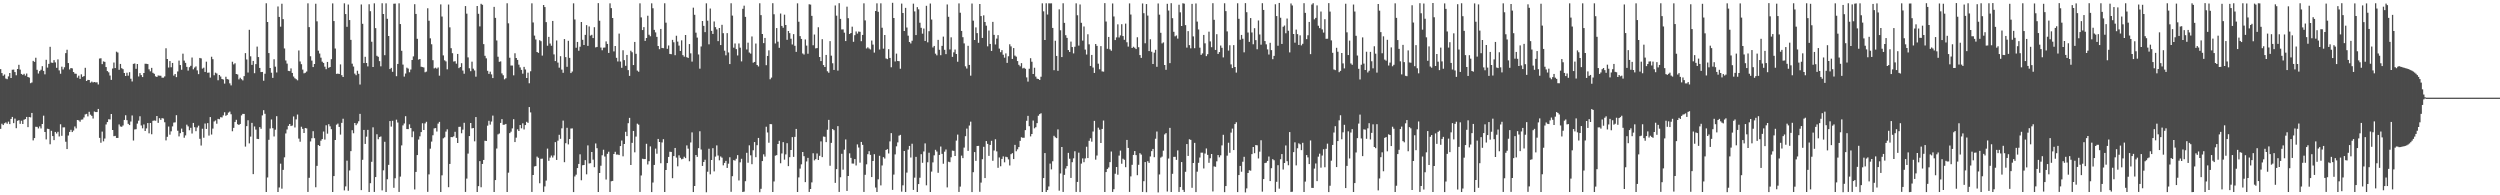 <?xml version="1.0" encoding="UTF-8"?>
<svg xmlns="http://www.w3.org/2000/svg" width="1920" height="150">
  <path d="M0 53.111h1v45.850H0zM1 56.098h1v38.945H1zM2 58.187h1v37.839H2zM3 57.204h1v37.486H3zM4 60.293h1v33.694H4zM5 60.848h1v34.201H5zM6 58.683h1v34.720H6zM7 56.084h1v39.237H7zM8 59.897h1v31.425H8zM9 53.572h1v36.217H9zM10 53.470h1v41.103H10zM11 55.340h1v35.740H11zM12 57.828h1v40.625H12zM13 53.010h1v39.756H13zM14 49.745h1v42.557H14zM15 53.467h1v41.589H15zM16 56.785h1v35.961H16zM17 57.483h1v37.755H17zM18 56.668h1v35.271H18zM19 58.073h1v33.378H19zM20 56.489h1v33.296H20zM21 59.116h1v38.534H21zM22 59.576h1v30.282H22zM23 63.896h1v26.290H23zM24 63.344h1v23.381H24zM25 46.746h1v61.103H25zM26 47.524h1v58.495H26zM27 44.348h1v53.009H27zM28 53.620h1v43.830H28zM29 56.496h1v42.180H29zM30 54.645h1v42.443H30zM31 53.562h1v45.114H31zM32 50.838h1v44.369H32zM33 54.406h1v34.413H33zM34 57.102h1v44.253H34zM35 45.934h1v61.117H35zM36 51.915h1v46.965H36zM37 49.069h1v50.039H37zM38 35.941h1v74.871H38zM39 48.066h1v52.376H39zM40 48.306h1v56.195H40zM41 46.187h1v61.449H41zM42 47.938h1v53.394H42zM43 52.093h1v50.439H43zM44 45.637h1v55.590H44zM45 54.079h1v50.749H45zM46 56.610h1v38.841H46zM47 51.185h1v53.105H47zM48 53.339h1v44.526H48zM49 51.658h1v46.158H49zM50 40.831h1v68.002H50zM51 38.192h1v76.271H51zM52 48.454h1v55.649H52zM53 53.335h1v47.980H53zM54 52.210h1v47.484H54zM55 52.532h1v48.910H55zM56 55.280h1v44.955H56zM57 56.538h1v40.600H57zM58 56.655h1v41.937H58zM59 59.642h1v32.512H59zM60 58.088h1v34.397H60zM61 60.569h1v32.933H61zM62 57.065h1v34.820H62zM63 59.021h1v32.746H63zM64 58.430h1v31.760H64zM65 52.051h1v35.821H65zM66 62.227h1v25.210H66zM67 61.344h1v28.072H67zM68 61.435h1v24.450H68zM69 63.479h1v24.593H69zM70 62.649h1v26.344H70zM71 63.334h1v27.688H71zM72 62.965h1v22.710H72zM73 63.259h1v22.807H73zM74 63.256h1v22.823H74zM75 64.882h1v18.802H75zM76 44.938h1v60.942H76zM77 44.762h1v64.858H77zM78 49.234h1v51.847H78zM79 47.151h1v61.397H79zM80 47.528h1v58.840H80zM81 51.495h1v44.108H81zM82 54.561h1v39.199H82zM83 55.535h1v36.044H83zM84 57.991h1v33.740H84zM85 61.338h1v26.212H85zM86 52.642h1v47.176H86zM87 48.032h1v56.547H87zM88 52.279h1v52.072H88zM89 39.677h1v66.253H89zM90 40.344h1v65.610H90zM91 53.607h1v41.961H91zM92 49.097h1v48.052H92zM93 52.373h1v45.011H93zM94 53.126h1v43.229H94zM95 56.076h1v36.043H95zM96 58.363h1v30.169H96zM97 55.881h1v36.415H97zM98 58.135h1v36.970H98zM99 55.459h1v40.581H99zM100 60.484h1v32.843H100zM101 62.552h1v26.131H101zM102 49.047h1v58.872H102zM103 48.762h1v50.690H103zM104 52.861h1v46.384H104zM105 49.157h1v45.790H105zM106 58.720h1v33.956H106zM107 56.162h1v33.116H107zM108 57.689h1v38.688H108zM109 59.191h1v39.345H109zM110 56.084h1v39.530H110zM111 48.952h1v51.670H111zM112 49.017h1v49.597H112zM113 49.180h1v45.333H113zM114 53.233h1v49.189H114zM115 54.796h1v39.671H115zM116 52.143h1v50.990H116zM117 55.896h1v36.880H117zM118 56.661h1v35.844H118zM119 58.615h1v34.094H119zM120 59.151h1v29.955H120zM121 57.975h1v36.367H121zM122 58.121h1v32.662H122zM123 58.177h1v33.889H123zM124 59.634h1v31.085H124zM125 59.664h1v31.357H125zM126 58.661h1v35.238H126zM127 37.087h1v70.747H127zM128 45.297h1v59.770H128zM129 51.877h1v45.281H129zM130 46.918h1v56.508H130zM131 51.655h1v49.233H131zM132 48.313h1v48.787H132zM133 58.079h1v36.093H133zM134 56.814h1v37.132H134zM135 59.232h1v29.251H135zM136 54.889h1v45.522H136zM137 46.534h1v58.236H137zM138 49.979h1v52.322H138zM139 53.567h1v45.205H139zM140 41.222h1v60.145H140zM141 46.518h1v59.252H141zM142 48.278h1v55.725H142zM143 51.349h1v44.406H143zM144 54.225h1v42.841H144zM145 51.631h1v48.418H145zM146 50.511h1v47.653H146zM147 44.204h1v58.336H147zM148 53.270h1v41.135H148zM149 51.891h1v45.774H149zM150 51.009h1v49.746H150zM151 54.046h1v43.823H151zM152 56.959h1v39.539H152zM153 44.512h1v62.092H153zM154 44.860h1v66.912H154zM155 52.664h1v46.203H155zM156 51.971h1v53.827H156zM157 55.227h1v39.665H157zM158 47.358h1v51.668H158zM159 55.840h1v38.730H159zM160 55.684h1v48.443H160zM161 59.612h1v30.300H161zM162 43.548h1v59.748H162zM163 45.489h1v53.262H163zM164 57.810h1v35.459H164zM165 55.794h1v36.725H165zM166 56.441h1v38.575H166zM167 61.641h1v29.636H167zM168 57.618h1v33.968H168zM169 58.760h1v31.263H169zM170 60.664h1v29.532H170zM171 61.085h1v27.543H171zM172 64.181h1v22.018H172zM173 58.934h1v29.995H173zM174 60.725h1v27.501H174zM175 61.062h1v25.428H175zM176 63.986h1v21.742H176zM177 65.611h1v22.127H177zM178 47.396h1v53.427H178zM179 49.448h1v48.762H179zM180 48.597h1v45.068H180zM181 56.853h1v35.167H181zM182 57.214h1v38.195H182zM183 60.964h1v35.024H183zM184 59.702h1v35.488H184zM185 60.800h1v27.820H185zM186 61.735h1v25.722H186zM187 58.450h1v29.062H187zM188 40.791h1v71.784H188zM189 45.652h1v51.210H189zM190 55.708h1v36.648H190zM191 22.912h1v87.212H191zM192 43.258h1v61.668H192zM193 49.817h1v44.563H193zM194 46.796h1v86.951H194zM195 56.197h1v40.905H195zM196 49.263h1v50.274H196zM197 35.765h1v70.886H197zM198 43.822h1v62.978H198zM199 52.154h1v45.480H199zM200 55.333h1v43.582H200zM201 55.233h1v33.394H201zM202 62.025h1v22.600H202zM203 56.610h1v30.813H203zM204 2.530h1v144.939H204zM205 16.892h1v119.418H205zM206 40.732h1v66.635H206zM207 52.236h1v46.468H207zM208 55.851h1v35.875H208zM209 59.809h1v38.657H209zM210 45.522h1v59.301H210zM211 51.184h1v48.427H211zM212 55.640h1v33.606H212zM213 4.955h1v142.496H213zM214 12.988h1v130.996H214zM215 20.458h1v105.257H215zM216 2.850h1v142.046H216zM217 14.700h1v115.743H217zM218 37.233h1v83.618H218zM219 46.457h1v56.019H219zM220 48.825h1v50.599H220zM221 54.421h1v42.231H221zM222 54.638h1v40.572H222zM223 52.509h1v44.323H223zM224 55.989h1v40.399H224zM225 58.779h1v30.675H225zM226 60.116h1v37.778H226zM227 60.821h1v30.852H227zM228 61.695h1v26.289H228zM229 38.772h1v67.694H229zM230 47.210h1v61.630H230zM231 49.318h1v48.027H231zM232 53.442h1v45.530H232zM233 56.336h1v45.809H233zM234 55.850h1v42.451H234zM235 54.944h1v43.657H235zM236 2.566h1v144.850H236zM237 20.847h1v115.720H237zM238 43.223h1v65.430H238zM239 46.542h1v59.629H239zM240 51.490h1v49.262H240zM241 49.147h1v57.002H241zM242 2.857h1v140.961H242zM243 16.396h1v110.975H243zM244 38.914h1v72.492H244zM245 41.127h1v71.010H245zM246 44.309h1v63.718H246zM247 47.344h1v59.448H247zM248 48.326h1v52.684H248zM249 51.178h1v56.025H249zM250 53.133h1v43.083H250zM251 47.564h1v55.080H251zM252 52.075h1v43.326H252zM253 51.471h1v45.572H253zM254 45.488h1v53.751H254zM255 2.617h1v144.854H255zM256 16.198h1v119.016H256zM257 37.253h1v70.244H257zM258 56.746h1v38.992H258zM259 56.524h1v38.396H259zM260 56.848h1v40.660H260zM261 49.470h1v53.920H261zM262 57.735h1v36.648H262zM263 59.143h1v32.037H263zM264 2.552h1v143.649H264zM265 10.812h1v132.318H265zM266 20.584h1v102.801H266zM267 3.506h1v142.986H267zM268 15.431h1v115.511H268zM269 30.611h1v85.478H269zM270 48.900h1v51.114H270zM271 51.096h1v51.227H271zM272 56.523h1v37.919H272zM273 57.731h1v38.413H273zM274 54.304h1v40.515H274zM275 56.669h1v36.458H275zM276 64.907h1v22.565H276zM277 3.444h1v142.564H277zM278 18.301h1v104.426H278zM279 48.460h1v51.335H279zM280 43.643h1v66.893H280zM281 48.369h1v56.613H281zM282 50.971h1v48.762H282zM283 3.267h1v144.196H283zM284 8.616h1v132.062H284zM285 32.054h1v92.209H285zM286 51.478h1v46.320H286zM287 2.554h1v144.864H287zM288 21.597h1v114.375H288zM289 42.838h1v60.274H289zM290 43.602h1v63.343H290zM291 46.939h1v58.329H291zM292 50.923h1v53.906H292zM293 2.522h1v143.705H293zM294 10.767h1v120.060H294zM295 42.374h1v66.503H295zM296 2.543h1v144.889H296zM297 14.453h1v123.219H297zM298 27.645h1v98.950H298zM299 53.053h1v39.938H299zM300 52.098h1v45.144H300zM301 55.160h1v37.595H301zM302 2.844h1v141.390H302zM303 2.741h1v134.146H303zM304 58.511h1v33.379H304zM305 49.100h1v44.997H305zM306 2.560h1v144.863H306zM307 18.465h1v117.165H307zM308 39.028h1v72.659H308zM309 49.628h1v46.669H309zM310 58.806h1v36.036H310zM311 56.463h1v32.801H311zM312 51.987h1v47.134H312zM313 52.707h1v46.482H313zM314 55.511h1v39.953H314zM315 53.392h1v44.954H315zM316 46.082h1v59.262H316zM317 43.328h1v57.596H317zM318 3.202h1v142.327H318zM319 10.724h1v121.320H319zM320 29.780h1v89.331H320zM321 45.775h1v61.381H321zM322 45.289h1v59.394H322zM323 51.252h1v50.167H323zM324 51.516h1v43.130H324zM325 51.824h1v48.008H325zM326 55.508h1v39.260H326zM327 54.970h1v38.590H327zM328 6.363h1v141.002H328zM329 15.949h1v118.013H329zM330 29.438h1v84.717H330zM331 33.993h1v74.748H331zM332 46.242h1v57.628H332zM333 52.541h1v46.045H333zM334 51.958h1v46.410H334zM335 52.757h1v48.237H335zM336 51.810h1v43.094H336zM337 58.133h1v35.465H337zM338 3.362h1v144.096H338zM339 12.680h1v121.957H339zM340 42.559h1v63.695H340zM341 46.321h1v59.136H341zM342 47.153h1v53.892H342zM343 53.249h1v46.066H343zM344 3.477h1v140.281H344zM345 20.998h1v104.889H345zM346 36.992h1v68.272H346zM347 40.882h1v64.507H347zM348 47.279h1v57.429H348zM349 46.999h1v54.217H349zM350 48.900h1v56.963H350zM351 41.398h1v68.441H351zM352 52.309h1v45.127H352zM353 51.441h1v45.893H353zM354 48.542h1v53.791H354zM355 54.172h1v45.405H355zM356 56.617h1v37.705H356zM357 4.652h1v142.750H357zM358 10.486h1v126.665H358zM359 44.090h1v73.876H359zM360 52.432h1v52.062H360zM361 54.678h1v39.807H361zM362 47.381h1v51.226H362zM363 52.745h1v45.551H363zM364 54.116h1v54.446H364zM365 58.884h1v31.038H365zM366 4.613h1v142.820H366zM367 10.595h1v132.365H367zM368 20.264h1v103.477H368zM369 2.913h1v140.924H369zM370 3.710h1v122.180H370zM371 33.890h1v88.929H371zM372 42.859h1v65.235H372zM373 44.776h1v63.535H373zM374 54.366h1v42.140H374zM375 56.708h1v36.067H375zM376 55.048h1v40.667H376zM377 57.150h1v36.199H377zM378 59.937h1v28.863H378zM379 5.252h1v142.213H379zM380 13.711h1v124.569H380zM381 31.062h1v83.009H381zM382 43.552h1v59.688H382zM383 47.474h1v55.057H383zM384 47.177h1v47.220H384zM385 56.378h1v35.100H385zM386 57.796h1v38.050H386zM387 60.948h1v34.787H387zM388 60.125h1v35.042H388zM389 2.521h1v144.920H389zM390 17.918h1v114.671H390zM391 44.341h1v57.891H391zM392 50.307h1v50.834H392zM393 50.307h1v48.316H393zM394 57.833h1v33.724H394zM395 40.913h1v68.214H395zM396 44.529h1v61.214H396zM397 46.032h1v53.274H397zM398 49.666h1v50.952H398zM399 51.756h1v44.244H399zM400 53.642h1v44.924H400zM401 56.579h1v38.144H401zM402 51.343h1v48.091H402zM403 53.358h1v42.716H403zM404 59.920h1v33.624H404zM405 55.821h1v38.521H405zM406 63.969h1v18.279H406zM407 54.751h1v31.578H407zM408 2.579h1v144.839H408zM409 17.240h1v117.179H409zM410 27.359h1v100.500H410zM411 30.316h1v97.203H411zM412 39.936h1v80.333H412zM413 40.608h1v80.577H413zM414 30.897h1v109.866H414zM415 31.622h1v90.356H415zM416 42.703h1v79.129H416zM417 3.857h1v143.569H417zM418 5.448h1v137.729H418zM419 16.986h1v121.712H419zM420 35.136h1v78.970H420zM421 28.289h1v95.207H421zM422 33.438h1v87.589H422zM423 35.132h1v84.339H423zM424 16.074h1v104.934H424zM425 41.760h1v77.579H425zM426 46.876h1v62.270H426zM427 31.090h1v91.718H427zM428 48.098h1v59.950H428zM429 51.952h1v51.570H429zM430 43.183h1v63.429H430zM431 53.435h1v45.115H431zM432 55.906h1v36.709H432zM433 29.992h1v94.596H433zM434 43.899h1v66.056H434zM435 51.318h1v46.833H435zM436 31.319h1v79.585H436zM437 44.457h1v62.303H437zM438 56.134h1v42.588H438zM439 54.958h1v43.648H439zM440 2.541h1v144.978H440zM441 14.956h1v120.595H441zM442 36.667h1v97.475H442zM443 32.228h1v96.853H443zM444 38.973h1v86.941H444zM445 35.903h1v82.605H445zM446 16.921h1v121.505H446zM447 30.556h1v96.354H447zM448 34.569h1v92.142H448zM449 26.800h1v96.175H449zM450 19.317h1v114.585H450zM451 35.224h1v76.430H451zM452 20.350h1v105.210H452zM453 27.324h1v97.998H453zM454 26.729h1v90.001H454zM455 29.255h1v93.358H455zM456 20.883h1v107.512H456zM457 36.385h1v73.800H457zM458 36.038h1v77.791H458zM459 2.425h1v145.016H459zM460 15.912h1v116.969H460zM461 36.500h1v90.791H461zM462 38.586h1v80.634H462zM463 36.585h1v78.418H463zM464 36.483h1v83.744H464zM465 31.790h1v106.070H465zM466 33.759h1v84.369H466zM467 40.666h1v75.841H467zM468 2.541h1v144.906H468zM469 6.261h1v132.940H469zM470 13.846h1v125.115H470zM471 39.450h1v78.800H471zM472 35.314h1v81.267H472zM473 44.367h1v74.370H473zM474 47.210h1v71.497H474zM475 25.805h1v93.271H475zM476 47.240h1v64.920H476zM477 52.055h1v55.896H477zM478 38.598h1v81.485H478zM479 46.184h1v64.388H479zM480 50.511h1v50.704H480zM481 42.202h1v62.362H481zM482 53.852h1v40.759H482zM483 58.273h1v32.252H483zM484 38.958h1v87.784H484zM485 40.121h1v69.575H485zM486 49.973h1v50.565H486zM487 32.192h1v84.809H487zM488 41.304h1v63.627H488zM489 54.217h1v40.785H489zM490 55.067h1v40.685H490zM491 2.553h1v144.851H491zM492 13.382h1v121.389H492zM493 23.094h1v98.818H493zM494 20.822h1v101.416H494zM495 31.401h1v90.744H495zM496 29.175h1v81.270H496zM497 12.107h1v114.178H497zM498 26.665h1v97.151H498zM499 27.848h1v84.600H499zM500 2.549h1v144.977H500zM501 6.335h1v133.871H501zM502 22.944h1v103.706H502zM503 24.881h1v89.246H503zM504 28.309h1v89.775H504zM505 35.346h1v71.341H505zM506 37.804h1v71.265H506zM507 22.233h1v103.141H507zM508 36.822h1v72.590H508zM509 36.994h1v69.899H509zM510 2.515h1v144.931H510zM511 17.390h1v113.186H511zM512 37.492h1v87.731H512zM513 34.909h1v85.611H513zM514 41.415h1v75.116H514zM515 41.627h1v75.071H515zM516 30.616h1v106.240H516zM517 32.470h1v87.400H517zM518 42.370h1v71.269H518zM519 27.440h1v93.622H519zM520 31.926h1v95.805H520zM521 35.036h1v84.237H521zM522 39.111h1v82.096H522zM523 30.983h1v91.396H523zM524 42.358h1v79.594H524zM525 43.521h1v76.870H525zM526 26.884h1v94.542H526zM527 43.943h1v67.737H527zM528 44.481h1v69.678H528zM529 33.862h1v89.977H529zM530 40.956h1v68.439H530zM531 47.311h1v54.352H531zM532 5.873h1v141.608H532zM533 11.387h1v131.448H533zM534 25.084h1v93.975H534zM535 28.857h1v91.634H535zM536 41.819h1v71.972H536zM537 52.757h1v48.067H537zM538 35.668h1v79.157H538zM539 16.131h1v111.281H539zM540 19.878h1v104.530H540zM541 24.653h1v98.039H541zM542 2.538h1v145.117H542zM543 15.855h1v116.051H543zM544 34.053h1v80.198H544zM545 6.571h1v127.293H545zM546 23.698h1v99.180H546zM547 26.080h1v87.717H547zM548 16.481h1v115.128H548zM549 20.816h1v99.434H549zM550 22.595h1v89.076H550zM551 31.600h1v87.874H551zM552 21.495h1v101.643H552zM553 34.620h1v85.558H553zM554 19.024h1v102.055H554zM555 25.497h1v101.490H555zM556 38.934h1v86.186H556zM557 42.486h1v81.084H557zM558 25.422h1v103.566H558zM559 40.277h1v85.415H559zM560 49.180h1v71.615H560zM561 2.508h1v144.778H561zM562 12.003h1v123.300H562zM563 36.628h1v86.331H563zM564 33.396h1v89.943H564zM565 37.711h1v84.180H565zM566 42.588h1v76.579H566zM567 33.402h1v105.184H567zM568 36.596h1v88.067H568zM569 47.146h1v74.788H569zM570 6.768h1v140.692H570zM571 4.338h1v142.796H571zM572 12.960h1v126.183H572zM573 37.992h1v79.384H573zM574 32.769h1v92.232H574zM575 40.334h1v71.265H575zM576 41.161h1v78.111H576zM577 27.985h1v98.098H577zM578 48.148h1v67.250H578zM579 47.581h1v61.538H579zM580 33.453h1v87.265H580zM581 49.924h1v61.610H581zM582 51.064h1v54.870H582zM583 2.486h1v145.104H583zM584 11.624h1v133.351H584zM585 26.116h1v97.559H585zM586 33.121h1v85.401H586zM587 29.151h1v91.132H587zM588 50.051h1v47.261H588zM589 42.949h1v58.791H589zM590 38.652h1v70.983H590zM591 60.872h1v34.410H591zM592 59.595h1v35.783H592zM593 2.468h1v144.967H593zM594 10.979h1v128.379H594zM595 33.356h1v86.192H595zM596 21.576h1v97.558H596zM597 32.002h1v78.572H597zM598 36.727h1v71.405H598zM599 10.394h1v115.000H599zM600 19.920h1v97.936H600zM601 21.316h1v87.834H601zM602 11.269h1v111.338H602zM603 19.184h1v99.384H603zM604 30.566h1v79.421H604zM605 23.789h1v103.808H605zM606 25.430h1v95.311H606zM607 29.724h1v85.495H607zM608 34.153h1v71.180H608zM609 26.234h1v94.241H609zM610 35.194h1v69.914H610zM611 39.839h1v59.168H611zM612 2.547h1v144.910H612zM613 16.670h1v119.596H613zM614 27.743h1v101.734H614zM615 29.909h1v96.313H615zM616 41.065h1v75.687H616zM617 41.876h1v78.099H617zM618 30.326h1v109.549H618zM619 35.027h1v88.984H619zM620 41.293h1v79.963H620zM621 3.282h1v144.127H621zM622 3.519h1v141.624H622zM623 12.198h1v127.895H623zM624 34.746h1v82.964H624zM625 26.518h1v96.654H625zM626 37.163h1v85.036H626zM627 36.930h1v80.920H627zM628 20.951h1v101.932H628zM629 43.784h1v75.874H629zM630 46.879h1v61.695H630zM631 30.117h1v90.578H631zM632 49.954h1v54.907H632zM633 51.440h1v53.640H633zM634 42.198h1v66.959H634zM635 54.755h1v44.883H635zM636 55.841h1v36.195H636zM637 31.580h1v95.693H637zM638 42.758h1v66.955H638zM639 48.582h1v50.467H639zM640 53.698h1v46.311H640zM641 4.212h1v136.253H641zM642 12.044h1v117.837H642zM643 54.238h1v42.657H643zM644 2.448h1v144.970H644zM645 14.472h1v121.663H645zM646 22.613h1v95.503H646zM647 22.578h1v107.712H647zM648 25.109h1v89.854H648zM649 31.561h1v75.547H649zM650 5.127h1v141.490H650zM651 13.978h1v121.166H651zM652 26.132h1v91.638H652zM653 25.336h1v95.927H653zM654 20.491h1v105.089H654zM655 32.104h1v93.534H655zM656 27.040h1v95.133H656zM657 24.166h1v102.916H657zM658 25.786h1v85.091H658zM659 24.223h1v89.064H659zM660 24.398h1v100.512H660zM661 31.659h1v77.344H661zM662 26.834h1v84.406H662zM663 2.553h1v144.876H663zM664 15.648h1v118.582H664zM665 37.211h1v88.986H665zM666 36.366h1v82.052H666zM667 37.281h1v78.863H667zM668 37.993h1v80.940H668zM669 31.141h1v104.829H669zM670 34.249h1v89.424H670zM671 40.423h1v78.003H671zM672 8.445h1v135.576H672zM673 2.542h1v144.893H673zM674 9.085h1v128.649H674zM675 38.052h1v81.614H675zM676 2.582h1v139.794H676zM677 21.281h1v105.797H677zM678 37.355h1v83.345H678zM679 26.878h1v94.875H679zM680 44.900h1v70.294H680zM681 45.420h1v69.126H681zM682 37.777h1v80.093H682zM683 44.500h1v64.094H683zM684 51.685h1v50.551H684zM685 2.136h1v143.690H685zM686 13.825h1v120.279H686zM687 47.196h1v71.371H687zM688 41.160h1v71.213H688zM689 46.853h1v62.492H689zM690 46.979h1v57.236H690zM691 52.763h1v50.814H691zM692 2.762h1v144.454H692zM693 9.960h1v132.352H693zM694 23.793h1v92.199H694zM695 6.041h1v141.418H695zM696 21.124h1v111.429H696zM697 27.417h1v87.477H697zM698 32.240h1v79.848H698zM699 33.371h1v87.619H699zM700 31.303h1v79.107H700zM701 2.807h1v143.036H701zM702 8.754h1v127.709H702zM703 26.954h1v93.538H703zM704 5.493h1v141.964H704zM705 7.152h1v134.211H705zM706 17.470h1v119.051H706zM707 21.358h1v97.050H707zM708 25.853h1v99.175H708zM709 21.908h1v94.425H709zM710 31.419h1v78.727H710zM711 4.459h1v137.856H711zM712 32.525h1v92.101H712zM713 23.965h1v93.347H713zM714 2.714h1v144.737H714zM715 14.983h1v116.818H715zM716 36.471h1v88.229H716zM717 35.265h1v84.015H717zM718 41.237h1v73.800H718zM719 42.490h1v73.909H719zM720 30.635h1v102.055H720zM721 38.245h1v80.767H721zM722 42.370h1v70.161H722zM723 35.211h1v82.983H723zM724 28.113h1v97.644H724zM725 38.245h1v78.233H725zM726 41.578h1v73.187H726zM727 3.425h1v140.493H727zM728 12.879h1v111.336H728zM729 38.003h1v86.551H729zM730 28.658h1v92.124H730zM731 43.657h1v71.985H731zM732 40.211h1v75.651H732zM733 38.017h1v81.791H733zM734 41.448h1v66.558H734zM735 47.433h1v55.917H735zM736 2.622h1v144.801H736zM737 9.786h1v133.524H737zM738 23.781h1v95.721H738zM739 28.547h1v92.882H739zM740 33.328h1v80.041H740zM741 50.966h1v53.649H741zM742 52.639h1v46.146H742zM743 35.181h1v80.674H743zM744 49.849h1v46.573H744zM745 58.101h1v35.357H745zM746 2.695h1v144.800H746zM747 15.896h1v116.361H747zM748 30.698h1v86.114H748zM749 21.058h1v102.467H749zM750 25.464h1v86.677H750zM751 32.851h1v79.194H751zM752 3.076h1v144.235H752zM753 12.329h1v127.895H753zM754 29.151h1v93.127H754zM755 11.771h1v100.960H755zM756 16.901h1v119.876H756zM757 19.736h1v88.624H757zM758 35.572h1v74.914H758zM759 23.471h1v96.251H759zM760 33.735h1v77.563H760zM761 39.126h1v68.989H761zM762 16.808h1v106.700H762zM763 26.800h1v88.802H763zM764 34.127h1v72.852H764zM765 29.661h1v86.610H765zM766 27.001h1v101.846H766zM767 37.350h1v83.595H767zM768 40.109h1v87.565H768zM769 38.500h1v83.552H769zM770 42.036h1v78.063H770zM771 44.278h1v80.408H771zM772 41.012h1v79.376H772zM773 48.266h1v72.450H773zM774 43.227h1v79.189H774zM775 33.974h1v93.080H775zM776 35.625h1v82.816H776zM777 45.250h1v72.382H777zM778 36.913h1v85.250H778zM779 42.715h1v68.540H779zM780 43.504h1v72.692H780zM781 46.882h1v67.794H781zM782 49.761h1v63.196H782zM783 50.958h1v57.246H783zM784 48.510h1v56.904H784zM785 52.549h1v53.283H785zM786 52.050h1v53.751H786zM787 52.817h1v47.141H787zM788 59.419h1v33.373H788zM789 62.680h1v26.323H789zM790 52.802h1v44.129H790zM791 44.684h1v60.053H791zM792 47.427h1v55.478H792zM793 56.823h1v35.725H793zM794 52.003h1v46.548H794zM795 58.808h1v38.878H795zM796 60.432h1v34.142H796zM797 60.680h1v28.207H797zM798 61.439h1v26.235H798zM799 58.932h1v28.074H799zM800 2.569h1v144.884H800zM801 8.680h1v128.080H801zM802 30.733h1v86.829H802zM803 2.490h1v144.963H803zM804 11.139h1v134.821H804zM805 2.546h1v140.677H805zM806 2.632h1v123.017H806zM807 2.550h1v127.551H807zM808 21.470h1v102.359H808zM809 53.917h1v50.376H809zM810 31.268h1v74.178H810zM811 42.944h1v63.128H811zM812 54.397h1v45.003H812zM813 7.187h1v139.254H813zM814 23.248h1v109.958H814zM815 43.851h1v69.068H815zM816 2.521h1v144.908H816zM817 17.554h1v116.721H817zM818 27.018h1v102.441H818zM819 29.103h1v98.414H819zM820 38.442h1v78.968H820zM821 39.891h1v82.017H821zM822 31.931h1v104.706H822zM823 36.144h1v88.437H823zM824 40.991h1v80.608H824zM825 35.908h1v80.267H825zM826 2.560h1v144.840H826zM827 11.722h1v128.003H827zM828 35.027h1v82.209H828zM829 3.429h1v144.063H829zM830 17.490h1v108.147H830zM831 31.175h1v90.495H831zM832 20.318h1v104.248H832zM833 38.110h1v83.559H833zM834 41.878h1v70.792H834zM835 26.299h1v95.121H835zM836 34.067h1v74.092H836zM837 50.613h1v55.580H837zM838 42.203h1v66.576H838zM839 51.861h1v49.180H839zM840 56.000h1v36.805H840zM841 33.814h1v88.811H841zM842 35.241h1v84.184H842zM843 48.883h1v49.188H843zM844 53.207h1v46.402H844zM845 35.438h1v74.367H845zM846 54.846h1v44.178H846zM847 55.066h1v37.498H847zM848 2.407h1v145.068H848zM849 16.558h1v115.601H849zM850 37.472h1v92.291H850zM851 28.389h1v100.243H851zM852 37.889h1v86.606H852zM853 38.972h1v77.387H853zM854 2.679h1v144.703H854zM855 12.639h1v132.684H855zM856 30.784h1v102.622H856zM857 28.746h1v99.527H857zM858 18.701h1v115.490H858zM859 28.757h1v90.721H859zM860 27.204h1v88.435H860zM861 18.587h1v107.183H861zM862 27.711h1v94.193H862zM863 30.552h1v92.164H863zM864 18.150h1v110.271H864zM865 32.464h1v75.004H865zM866 35.807h1v77.806H866zM867 2.622h1v144.803H867zM868 11.147h1v124.324H868zM869 36.882h1v89.694H869zM870 35.894h1v83.108H870zM871 36.683h1v79.330H871zM872 37.698h1v81.421H872zM873 28.626h1v105.911H873zM874 36.265h1v90.327H874zM875 42.307h1v75.369H875zM876 44.441h1v74.274H876zM877 2.672h1v144.726H877zM878 10.160h1v128.976H878zM879 33.250h1v91.215H879zM880 3.118h1v144.509H880zM881 11.995h1v111.785H881zM882 39.231h1v85.847H882zM883 30.174h1v90.001H883zM884 39.738h1v76.327H884zM885 49.135h1v65.228H885zM886 40.459h1v80.279H886zM887 38.261h1v68.281H887zM888 51.279h1v49.717H888zM889 2.648h1v145.118H889zM890 11.286h1v122.712H890zM891 25.212h1v95.811H891zM892 33.341h1v86.926H892zM893 32.575h1v83.133H893zM894 49.903h1v53.313H894zM895 53.590h1v48.633H895zM896 2.944h1v144.167H896zM897 8.069h1v113.662H897zM898 48.486h1v49.706H898zM899 2.460h1v145.016H899zM900 13.995h1v119.461H900zM901 24.417h1v96.073H901zM902 27.906h1v92.527H902zM903 27.230h1v95.525H903zM904 29.658h1v85.867H904zM905 3.619h1v143.770H905zM906 9.472h1v134.184H906zM907 19.971h1v104.481H907zM908 2.501h1v143.338H908zM909 2.819h1v144.590H909zM910 19.314h1v112.623H910zM911 36.572h1v74.048H911zM912 23.920h1v95.853H912zM913 34.643h1v72.331H913zM914 37.105h1v70.315H914zM915 2.958h1v141.295H915zM916 27.979h1v97.181H916zM917 37.005h1v72.714H917zM918 2.653h1v144.837H918zM919 16.578h1v115.272H919zM920 22.630h1v102.420H920zM921 36.604h1v84.369H921zM922 42.142h1v75.121H922zM923 41.013h1v76.225H923zM924 26.843h1v102.519H924zM925 33.255h1v84.659H925zM926 43.099h1v70.900H926zM927 41.646h1v77.278H927zM928 24.321h1v100.692H928zM929 31.780h1v89.779H929zM930 36.243h1v82.051H930zM931 2.462h1v144.604H931zM932 15.215h1v112.561H932zM933 38.339h1v89.780H933zM934 26.265h1v97.645H934zM935 41.406h1v77.665H935zM936 39.990h1v80.822H936zM937 34.948h1v84.342H937zM938 36.696h1v74.972H938zM939 44.059h1v59.463H939zM940 2.513h1v145.042H940zM941 8.568h1v134.346H941zM942 24.103h1v95.449H942zM943 38.849h1v70.787H943zM944 34.776h1v82.589H944zM945 49.446h1v52.368H945zM946 52.268h1v46.505H946zM947 34.669h1v80.597H947zM948 51.457h1v43.825H948zM949 55.765h1v38.155H949zM950 2.484h1v145.003H950zM951 14.445h1v119.991H951zM952 30.512h1v96.930H952zM953 26.817h1v105.068H953zM954 29.749h1v94.473H954zM955 40.205h1v80.193H955zM956 2.424h1v145.336H956zM957 9.358h1v135.357H957zM958 24.996h1v107.888H958zM959 32.156h1v98.620H959zM960 13.869h1v117.220H960zM961 24.944h1v93.422H961zM962 34.018h1v78.903H962zM963 21.653h1v96.022H963zM964 30.820h1v80.573H964zM965 37.856h1v73.756H965zM966 15.722h1v106.000H966zM967 26.477h1v89.995H967zM968 34.282h1v73.449H968zM969 2.471h1v144.746H969zM970 7.635h1v129.880H970zM971 31.530h1v93.726H971zM972 34.055h1v90.869H972zM973 37.959h1v85.616H973zM974 41.883h1v78.335H974zM975 32.888h1v106.153H975zM976 38.499h1v90.659H976zM977 45.488h1v76.721H977zM978 42.881h1v80.205H978zM979 3.294h1v144.167H979zM980 12.332h1v127.289H980zM981 35.104h1v91.793H981zM982 2.278h1v142.608H982zM983 13.622h1v108.677H983zM984 33.758h1v84.551H984zM985 20.534h1v109.664H985zM986 19.586h1v105.613H986zM987 25.548h1v86.186H987zM988 14.254h1v109.537H988zM989 23.627h1v103.290H989zM990 40.234h1v61.175H990zM991 2.641h1v144.765H991zM992 4.194h1v143.074H992zM993 26.108h1v90.711H993zM994 32.754h1v76.578H994zM995 22.716h1v104.303H995zM996 26.211h1v87.655H996zM997 34.521h1v75.542H997zM998 27.157h1v83.697H998zM999 34.869h1v80.433H999zM1000 33.619h1v76.030H1000zM1001 2.468h1v144.969H1001zM1002 9.857h1v129.587H1002zM1003 30.073h1v89.017H1003zM1004 27.071h1v93.819H1004zM1005 16.841h1v109.141H1005zM1006 41.587h1v66.314H1006zM1007 3.501h1v140.763H1007zM1008 2.469h1v141.843H1008zM1009 14.828h1v114.669H1009zM1010 13.732h1v111.791H1010zM1011 4.157h1v134.951H1011zM1012 19.766h1v100.567H1012zM1013 21.602h1v96.394H1013zM1014 8.838h1v119.910H1014zM1015 22.553h1v96.895H1015zM1016 25.057h1v89.584H1016zM1017 14.738h1v113.707H1017zM1018 29.815h1v84.484H1018zM1019 29.740h1v80.572H1019zM1020 2.418h1v145.081H1020zM1021 8.892h1v133.732H1021zM1022 31.040h1v92.330H1022zM1023 40.561h1v70.751H1023zM1024 53.342h1v48.447H1024zM1025 53.855h1v43.086H1025zM1026 36.716h1v91.589H1026zM1027 39.731h1v68.625H1027zM1028 55.446h1v36.948H1028zM1029 54.433h1v34.107H1029zM1030 40.708h1v66.244H1030zM1031 48.668h1v52.950H1031zM1032 52.552h1v43.314H1032zM1033 2.849h1v141.582H1033zM1034 24.854h1v102.557H1034zM1035 42.315h1v58.532H1035zM1036 31.207h1v90.520H1036zM1037 48.716h1v53.048H1037zM1038 49.788h1v49.400H1038zM1039 3.467h1v143.978H1039zM1040 8.848h1v131.762H1040zM1041 27.499h1v89.594H1041zM1042 42.654h1v63.420H1042zM1043 52.859h1v42.059H1043zM1044 61.045h1v26.955H1044zM1045 49.729h1v56.595H1045zM1046 28.703h1v91.190H1046zM1047 48.870h1v50.466H1047zM1048 53.744h1v45.836H1048zM1049 39.756h1v66.861H1049zM1050 55.655h1v42.909H1050zM1051 54.347h1v40.272H1051zM1052 39.858h1v67.259H1052zM1053 47.074h1v54.961H1053zM1054 52.502h1v42.975H1054zM1055 35.517h1v77.377H1055zM1056 41.201h1v72.624H1056zM1057 55.743h1v39.659H1057zM1058 3.062h1v143.181H1058zM1059 8.211h1v128.858H1059zM1060 24.658h1v96.078H1060zM1061 40.907h1v76.067H1061zM1062 27.927h1v103.584H1062zM1063 45.768h1v60.114H1063zM1064 46.577h1v58.705H1064zM1065 30.571h1v85.647H1065zM1066 50.304h1v52.859H1066zM1067 48.062h1v55.613H1067zM1068 36.385h1v75.794H1068zM1069 50.873h1v46.478H1069zM1070 49.767h1v49.116H1070zM1071 2.549h1v144.909H1071zM1072 13.737h1v128.889H1072zM1073 30.787h1v87.561H1073zM1074 37.509h1v77.519H1074zM1075 47.104h1v52.021H1075zM1076 57.143h1v40.065H1076zM1077 34.450h1v73.932H1077zM1078 47.693h1v61.627H1078zM1079 58.210h1v36.499H1079zM1080 58.525h1v33.696H1080zM1081 38.729h1v77.432H1081zM1082 47.988h1v49.670H1082zM1083 48.201h1v50.365H1083zM1084 4.048h1v141.872H1084zM1085 17.284h1v106.344H1085zM1086 50.825h1v53.045H1086zM1087 34.650h1v80.696H1087zM1088 52.434h1v46.887H1088zM1089 56.300h1v37.010H1089zM1090 2.437h1v144.955H1090zM1091 10.186h1v132.656H1091zM1092 22.775h1v97.465H1092zM1093 2.693h1v142.855H1093zM1094 14.393h1v117.931H1094zM1095 28.679h1v88.322H1095zM1096 46.697h1v53.941H1096zM1097 35.612h1v91.093H1097zM1098 51.103h1v53.948H1098zM1099 51.993h1v51.746H1099zM1100 2.314h1v145.148H1100zM1101 13.271h1v114.216H1101zM1102 50.665h1v51.786H1102zM1103 41.448h1v69.042H1103zM1104 47.373h1v53.924H1104zM1105 53.853h1v46.481H1105zM1106 36.546h1v74.653H1106zM1107 47.157h1v59.543H1107zM1108 52.795h1v52.325H1108zM1109 2.594h1v144.922H1109zM1110 6.810h1v132.625H1110zM1111 24.176h1v94.006H1111zM1112 36.540h1v69.885H1112zM1113 32.394h1v84.465H1113zM1114 48.347h1v53.309H1114zM1115 53.413h1v41.174H1115zM1116 25.620h1v81.426H1116zM1117 54.107h1v41.045H1117zM1118 59.056h1v34.461H1118zM1119 3.243h1v142.307H1119zM1120 38.020h1v74.777H1120zM1121 55.244h1v38.705H1121zM1122 2.486h1v144.962H1122zM1123 12.424h1v132.384H1123zM1124 23.716h1v97.382H1124zM1125 42.326h1v69.086H1125zM1126 51.431h1v48.263H1126zM1127 58.322h1v34.102H1127zM1128 42.374h1v70.807H1128zM1129 45.050h1v65.945H1129zM1130 54.544h1v47.704H1130zM1131 55.043h1v40.124H1131zM1132 2.609h1v144.834H1132zM1133 16.701h1v121.552H1133zM1134 43.485h1v64.490H1134zM1135 3.365h1v140.879H1135zM1136 23.525h1v101.828H1136zM1137 40.834h1v64.488H1137zM1138 30.715h1v82.809H1138zM1139 51.754h1v50.422H1139zM1140 53.983h1v41.492H1140zM1141 34.574h1v74.910H1141zM1142 51.921h1v51.807H1142zM1143 58.289h1v35.462H1143zM1144 39.876h1v67.368H1144zM1145 49.923h1v51.240H1145zM1146 58.024h1v33.105H1146zM1147 45.610h1v61.296H1147zM1148 32.216h1v88.374H1148zM1149 51.849h1v51.639H1149zM1150 52.279h1v47.197H1150zM1151 40.144h1v76.012H1151zM1152 51.718h1v43.880H1152zM1153 55.623h1v37.925H1153zM1154 2.584h1v144.837H1154zM1155 9.425h1v127.487H1155zM1156 26.306h1v91.035H1156zM1157 30.307h1v85.433H1157zM1158 46.402h1v60.128H1158zM1159 52.070h1v47.878H1159zM1160 3.073h1v144.292H1160zM1161 8.121h1v128.590H1161zM1162 25.477h1v95.987H1162zM1163 45.039h1v59.494H1163zM1164 39.899h1v80.997H1164zM1165 45.138h1v55.557H1165zM1166 50.677h1v52.645H1166zM1167 34.857h1v81.191H1167zM1168 50.297h1v50.692H1168zM1169 53.067h1v45.192H1169zM1170 33.685h1v80.333H1170zM1171 49.290h1v54.174H1171zM1172 57.509h1v36.299H1172zM1173 3.321h1v144.055H1173zM1174 5.983h1v137.155H1174zM1175 31.593h1v91.150H1175zM1176 38.054h1v84.329H1176zM1177 50.402h1v49.599H1177zM1178 53.621h1v45.323H1178zM1179 45.192h1v71.875H1179zM1180 39.237h1v66.500H1180zM1181 53.155h1v40.852H1181zM1182 58.146h1v32.789H1182zM1183 2.884h1v144.588H1183zM1184 19.644h1v114.178H1184zM1185 37.595h1v75.880H1185zM1186 51.276h1v45.113H1186zM1187 53.357h1v40.674H1187zM1188 55.727h1v39.357H1188zM1189 52.718h1v42.556H1189zM1190 59.644h1v32.810H1190zM1191 60.858h1v29.418H1191zM1192 59.240h1v32.777H1192zM1193 56.795h1v39.193H1193zM1194 59.667h1v29.953H1194zM1195 60.573h1v25.472H1195zM1196 63.895h1v22.858H1196zM1197 63.942h1v23.947H1197zM1198 54.274h1v42.064H1198zM1199 45.350h1v59.433H1199zM1200 47.842h1v52.539H1200zM1201 56.028h1v36.661H1201zM1202 58.432h1v33.331H1202zM1203 56.440h1v39.087H1203zM1204 59.747h1v35.520H1204zM1205 2.542h1v144.908H1205zM1206 13.521h1v123.626H1206zM1207 20.362h1v95.089H1207zM1208 54.604h1v44.541H1208zM1209 47.286h1v53.638H1209zM1210 60.296h1v30.637H1210zM1211 38.730h1v62.884H1211zM1212 40.158h1v67.794H1212zM1213 44.523h1v57.645H1213zM1214 51.559h1v45.249H1214zM1215 2.547h1v144.922H1215zM1216 21.566h1v109.380H1216zM1217 40.680h1v67.214H1217zM1218 59.840h1v33.109H1218zM1219 54.840h1v43.420H1219zM1220 58.274h1v33.208H1220zM1221 57.557h1v36.128H1221zM1222 64.320h1v19.422H1222zM1223 59.541h1v24.909H1223zM1224 2.540h1v144.935H1224zM1225 12.465h1v130.829H1225zM1226 28.275h1v101.689H1226zM1227 52.282h1v45.537H1227zM1228 56.782h1v41.003H1228zM1229 55.658h1v43.113H1229zM1230 53.140h1v38.618H1230zM1231 52.248h1v44.339H1231zM1232 53.881h1v36.533H1232zM1233 55.889h1v33.430H1233zM1234 49.681h1v49.766H1234zM1235 52.797h1v42.790H1235zM1236 59.429h1v31.849H1236zM1237 55.645h1v44.396H1237zM1238 53.155h1v39.196H1238zM1239 49.115h1v46.627H1239zM1240 55.197h1v39.832H1240zM1241 55.521h1v34.923H1241zM1242 59.136h1v36.717H1242zM1243 57.602h1v33.072H1243zM1244 58.625h1v31.338H1244zM1245 58.120h1v30.767H1245zM1246 60.357h1v37.776H1246zM1247 3.427h1v141.704H1247zM1248 25.382h1v103.094H1248zM1249 52.127h1v52.476H1249zM1250 38.477h1v71.522H1250zM1251 46.043h1v53.826H1251zM1252 53.548h1v45.012H1252zM1253 47.537h1v57.087H1253zM1254 53.770h1v48.059H1254zM1255 55.596h1v39.885H1255zM1256 2.547h1v144.908H1256zM1257 15.420h1v125.847H1257zM1258 30.741h1v87.818H1258zM1259 55.005h1v49.617H1259zM1260 47.337h1v56.868H1260zM1261 56.273h1v39.166H1261zM1262 34.321h1v71.767H1262zM1263 44.223h1v63.884H1263zM1264 50.798h1v53.691H1264zM1265 49.133h1v51.765H1265zM1266 47.265h1v58.375H1266zM1267 47.086h1v57.166H1267zM1268 50.300h1v54.848H1268zM1269 47.315h1v58.536H1269zM1270 53.192h1v48.174H1270zM1271 55.473h1v38.800H1271zM1272 47.706h1v55.823H1272zM1273 51.759h1v44.120H1273zM1274 49.877h1v48.932H1274zM1275 2.522h1v144.807H1275zM1276 12.365h1v127.571H1276zM1277 20.308h1v109.016H1277zM1278 52.343h1v53.948H1278zM1279 56.916h1v35.824H1279zM1280 57.497h1v39.863H1280zM1281 56.698h1v36.480H1281zM1282 55.803h1v41.788H1282zM1283 58.066h1v35.430H1283zM1284 58.816h1v32.444H1284zM1285 2.582h1v144.552H1285zM1286 18.482h1v116.699H1286zM1287 41.259h1v67.112H1287zM1288 57.243h1v34.925H1288zM1289 56.183h1v34.346H1289zM1290 59.044h1v32.311H1290zM1291 63.288h1v25.725H1291zM1292 59.478h1v28.518H1292zM1293 61.540h1v26.223H1293zM1294 64.059h1v23.020H1294zM1295 64.059h1v25.737H1295zM1296 63.008h1v22.890H1296zM1297 64.875h1v20.541H1297zM1298 3.266h1v144.049H1298zM1299 22.338h1v109.095H1299zM1300 47.121h1v53.875H1300zM1301 42.317h1v68.049H1301zM1302 48.303h1v53.412H1302zM1303 50.658h1v51.554H1303zM1304 45.019h1v66.983H1304zM1305 49.084h1v47.978H1305zM1306 54.434h1v40.623H1306zM1307 2.920h1v144.538H1307zM1308 13.461h1v125.886H1308zM1309 25.583h1v94.523H1309zM1310 57.951h1v40.667H1310zM1311 48.032h1v56.419H1311zM1312 51.696h1v51.568H1312zM1313 35.092h1v77.742H1313zM1314 36.954h1v69.695H1314zM1315 51.154h1v48.085H1315zM1316 47.767h1v43.457H1316zM1317 51.610h1v43.800H1317zM1318 55.259h1v46.414H1318zM1319 57.331h1v34.827H1319zM1320 53.614h1v37.685H1320zM1321 56.087h1v37.082H1321zM1322 59.463h1v34.743H1322zM1323 56.882h1v37.879H1323zM1324 58.035h1v33.760H1324zM1325 57.300h1v33.574H1325zM1326 2.549h1v144.989H1326zM1327 6.601h1v137.591H1327zM1328 22.855h1v97.250H1328zM1329 42.575h1v70.760H1329zM1330 50.076h1v51.774H1330zM1331 58.879h1v33.906H1331zM1332 55.972h1v35.759H1332zM1333 41.141h1v70.462H1333zM1334 58.956h1v40.811H1334zM1335 56.052h1v39.741H1335zM1336 2.631h1v144.844H1336zM1337 13.532h1v121.044H1337zM1338 35.314h1v72.254H1338zM1339 41.851h1v68.279H1339zM1340 48.555h1v46.751H1340zM1341 52.251h1v50.906H1341zM1342 41.041h1v72.633H1342zM1343 56.630h1v37.337H1343zM1344 58.230h1v33.183H1344zM1345 38.449h1v71.656H1345zM1346 51.621h1v47.252H1346zM1347 59.728h1v32.720H1347zM1348 58.475h1v32.010H1348zM1349 41.160h1v67.034H1349zM1350 58.254h1v30.982H1350zM1351 46.117h1v60.775H1351zM1352 29.795h1v99.186H1352zM1353 48.790h1v54.018H1353zM1354 52.067h1v46.525H1354zM1355 39.041h1v73.208H1355zM1356 48.448h1v47.796H1356zM1357 55.446h1v38.999H1357zM1358 2.422h1v145.068H1358zM1359 12.566h1v130.760H1359zM1360 28.106h1v90.621H1360zM1361 26.146h1v90.064H1361zM1362 42.864h1v61.118H1362zM1363 51.996h1v46.922H1363zM1364 2.797h1v142.559H1364zM1365 12.348h1v130.269H1365zM1366 26.472h1v95.245H1366zM1367 39.708h1v69.987H1367zM1368 38.298h1v75.757H1368zM1369 46.597h1v57.951H1369zM1370 46.434h1v56.846H1370zM1371 36.159h1v75.001H1371zM1372 48.981h1v45.991H1372zM1373 52.790h1v43.491H1373zM1374 32.747h1v79.245H1374zM1375 50.179h1v51.858H1375zM1376 57.785h1v36.519H1376zM1377 2.518h1v144.935H1377zM1378 7.244h1v136.132H1378zM1379 20.497h1v101.898H1379zM1380 37.970h1v82.209H1380zM1381 48.066h1v55.791H1381zM1382 53.951h1v44.929H1382zM1383 47.413h1v49.382H1383zM1384 40.939h1v72.576H1384zM1385 55.279h1v35.859H1385zM1386 57.801h1v32.639H1386zM1387 2.487h1v144.978H1387zM1388 13.921h1v116.545H1388zM1389 32.912h1v76.542H1389zM1390 2.938h1v142.542H1390zM1391 19.386h1v100.982H1391zM1392 49.728h1v52.121H1392zM1393 39.875h1v74.414H1393zM1394 49.326h1v48.111H1394zM1395 55.171h1v40.393H1395zM1396 36.932h1v69.287H1396zM1397 54.461h1v40.086H1397zM1398 59.072h1v32.141H1398zM1399 60.466h1v26.458H1399zM1400 44.121h1v63.099H1400zM1401 63.662h1v22.105H1401zM1402 54.400h1v41.746H1402zM1403 34.731h1v80.785H1403zM1404 46.830h1v52.355H1404zM1405 54.821h1v38.370H1405zM1406 45.049h1v66.431H1406zM1407 53.127h1v43.403H1407zM1408 58.757h1v36.787H1408zM1409 2.551h1v144.906H1409zM1410 12.063h1v128.037H1410zM1411 25.856h1v95.171H1411zM1412 44.169h1v65.618H1412zM1413 48.982h1v52.608H1413zM1414 58.246h1v33.454H1414zM1415 3.764h1v143.860H1415zM1416 10.909h1v130.274H1416zM1417 33.197h1v83.638H1417zM1418 48.013h1v54.276H1418zM1419 2.500h1v144.908H1419zM1420 16.704h1v118.929H1420zM1421 35.340h1v80.237H1421zM1422 3.390h1v144.022H1422zM1423 16.322h1v122.752H1423zM1424 2.832h1v135.482H1424zM1425 2.604h1v140.879H1425zM1426 21.787h1v106.352H1426zM1427 37.449h1v74.522H1427zM1428 2.560h1v144.998H1428zM1429 11.717h1v130.477H1429zM1430 17.353h1v111.164H1430zM1431 29.480h1v91.583H1431zM1432 35.114h1v92.663H1432zM1433 37.939h1v83.805H1433zM1434 43.964h1v76.927H1434zM1435 28.243h1v111.070H1435zM1436 38.939h1v85.209H1436zM1437 43.703h1v78.406H1437zM1438 3.017h1v144.457H1438zM1439 7.782h1v132.619H1439zM1440 38.101h1v82.020H1440zM1441 2.625h1v141.383H1441zM1442 9.568h1v118.726H1442zM1443 26.952h1v96.927H1443zM1444 21.524h1v111.266H1444zM1445 37.417h1v82.983H1445zM1446 39.894h1v78.338H1446zM1447 33.785h1v89.541H1447zM1448 29.217h1v80.578H1448zM1449 50.684h1v57.353H1449zM1450 50.040h1v50.422H1450zM1451 37.838h1v71.662H1451zM1452 56.883h1v36.112H1452zM1453 53.288h1v50.240H1453zM1454 21.534h1v100.557H1454zM1455 47.936h1v54.339H1455zM1456 53.794h1v45.442H1456zM1457 39.336h1v78.080H1457zM1458 55.942h1v44.815H1458zM1459 56.475h1v38.127H1459zM1460 2.544h1v144.822H1460zM1461 8.022h1v135.560H1461zM1462 29.370h1v101.033H1462zM1463 34.049h1v88.098H1463zM1464 36.845h1v89.849H1464zM1465 40.287h1v76.747H1465zM1466 2.732h1v144.811H1466zM1467 2.667h1v144.726H1467zM1468 13.974h1v126.989H1468zM1469 34.914h1v87.817H1469zM1470 21.887h1v115.509H1470zM1471 18.712h1v114.482H1471zM1472 32.625h1v84.869H1472zM1473 21.888h1v102.775H1473zM1474 29.034h1v92.117H1474zM1475 29.084h1v83.525H1475zM1476 19.709h1v109.749H1476zM1477 26.894h1v91.207H1477zM1478 34.916h1v76.510H1478zM1479 2.444h1v145.048H1479zM1480 5.301h1v135.916H1480zM1481 19.203h1v109.311H1481zM1482 37.526h1v81.052H1482zM1483 36.443h1v82.908H1483zM1484 37.286h1v79.764H1484zM1485 38.739h1v82.881H1485zM1486 28.459h1v106.150H1486zM1487 39.427h1v79.115H1487zM1488 44.377h1v72.725H1488zM1489 2.647h1v144.800H1489zM1490 8.715h1v129.098H1490zM1491 30.770h1v91.484H1491zM1492 2.865h1v143.073H1492zM1493 10.520h1v116.833H1493zM1494 32.604h1v90.902H1494zM1495 27.497h1v96.586H1495zM1496 41.539h1v82.449H1496zM1497 49.419h1v62.350H1497zM1498 43.431h1v82.684H1498zM1499 34.001h1v80.377H1499zM1500 52.212h1v49.383H1500zM1501 52.196h1v48.460H1501zM1502 2.333h1v142.625H1502zM1503 12.858h1v111.260H1503zM1504 49.586h1v45.092H1504zM1505 32.829h1v85.840H1505zM1506 49.639h1v55.182H1506zM1507 50.659h1v51.775H1507zM1508 3.464h1v138.527H1508zM1509 12.209h1v118.656H1509zM1510 39.289h1v66.363H1510zM1511 2.516h1v144.960H1511zM1512 10.345h1v133.116H1512zM1513 23.037h1v104.078H1513zM1514 27.863h1v88.602H1514zM1515 27.828h1v95.282H1515zM1516 29.845h1v87.432H1516zM1517 31.963h1v85.180H1517zM1518 3.205h1v141.615H1518zM1519 16.694h1v115.006H1519zM1520 29.774h1v86.071H1520zM1521 2.483h1v144.977H1521zM1522 12.433h1v122.957H1522zM1523 27.386h1v90.773H1523zM1524 24.713h1v94.708H1524zM1525 35.023h1v79.145H1525zM1526 34.921h1v72.956H1526zM1527 2.504h1v144.138H1527zM1528 10.425h1v116.886H1528zM1529 34.782h1v76.039H1529zM1530 2.356h1v145.076H1530zM1531 7.524h1v137.850H1531zM1532 20.625h1v108.191H1532zM1533 36.626h1v78.475H1533zM1534 35.538h1v82.079H1534zM1535 41.538h1v73.576H1535zM1536 45.179h1v72.698H1536zM1537 23.439h1v110.634H1537zM1538 42.199h1v69.762H1538zM1539 42.302h1v75.373H1539zM1540 27.574h1v101.182H1540zM1541 30.457h1v90.840H1541zM1542 41.392h1v77.040H1542zM1543 2.920h1v142.131H1543zM1544 15.121h1v116.332H1544zM1545 30.525h1v94.388H1545zM1546 23.704h1v98.497H1546zM1547 29.045h1v94.481H1547zM1548 41.117h1v72.437H1548zM1549 35.480h1v83.255H1549zM1550 31.580h1v81.879H1550zM1551 40.858h1v63.156H1551zM1552 51.719h1v49.517H1552zM1553 2.490h1v144.968H1553zM1554 23.846h1v107.162H1554zM1555 46.924h1v60.294H1555zM1556 29.886h1v98.697H1556zM1557 50.652h1v51.228H1557zM1558 52.760h1v45.674H1558zM1559 35.967h1v74.868H1559zM1560 49.999h1v47.000H1560zM1561 55.080h1v40.364H1561zM1562 2.639h1v144.797H1562zM1563 10.163h1v132.971H1563zM1564 16.286h1v113.475H1564zM1565 25.375h1v97.382H1565zM1566 34.294h1v98.402H1566zM1567 37.671h1v86.513H1567zM1568 43.970h1v75.983H1568zM1569 2.940h1v144.199H1569zM1570 9.338h1v130.500H1570zM1571 38.781h1v91.733H1571zM1572 28.235h1v97.769H1572zM1573 15.831h1v118.059H1573zM1574 30.165h1v75.907H1574zM1575 24.071h1v100.955H1575zM1576 32.019h1v84.265H1576zM1577 35.902h1v76.825H1577zM1578 21.470h1v100.448H1578zM1579 20.166h1v97.510H1579zM1580 41.103h1v70.932H1580zM1581 2.408h1v145.006H1581zM1582 6.365h1v136.786H1582zM1583 17.399h1v120.368H1583zM1584 36.087h1v87.714H1584zM1585 31.494h1v93.531H1585zM1586 42.177h1v78.255H1586zM1587 44.474h1v80.351H1587zM1588 33.206h1v100.942H1588zM1589 45.322h1v74.574H1589zM1590 49.694h1v72.992H1590zM1591 3.941h1v143.468H1591zM1592 6.132h1v133.624H1592zM1593 35.214h1v88.206H1593zM1594 2.595h1v139.246H1594zM1595 10.070h1v118.148H1595zM1596 29.396h1v91.809H1596zM1597 24.618h1v101.912H1597zM1598 16.229h1v118.286H1598zM1599 23.400h1v102.365H1599zM1600 11.590h1v97.625H1600zM1601 24.380h1v103.187H1601zM1602 40.694h1v65.386H1602zM1603 38.909h1v65.536H1603zM1604 2.462h1v144.992H1604zM1605 9.903h1v129.290H1605zM1606 30.213h1v79.351H1606zM1607 21.275h1v106.637H1607zM1608 25.764h1v95.617H1608zM1609 26.580h1v85.553H1609zM1610 32.195h1v79.028H1610zM1611 26.195h1v85.029H1611zM1612 34.606h1v80.766H1612zM1613 2.509h1v144.868H1613zM1614 9.113h1v132.170H1614zM1615 14.112h1v114.545H1615zM1616 26.684h1v90.748H1616zM1617 18.548h1v107.927H1617zM1618 46.278h1v65.805H1618zM1619 38.223h1v68.916H1619zM1620 2.811h1v143.223H1620zM1621 12.305h1v134.844H1621zM1622 15.535h1v113.268H1622zM1623 5.435h1v132.237H1623zM1624 18.200h1v102.652H1624zM1625 23.941h1v90.625H1625zM1626 5.664h1v124.634H1626zM1627 22.585h1v96.272H1627zM1628 25.731h1v86.072H1628zM1629 12.692h1v115.811H1629zM1630 18.689h1v102.966H1630zM1631 29.161h1v80.350H1631zM1632 2.501h1v141.734H1632zM1633 8.834h1v138.631H1633zM1634 17.394h1v118.346H1634zM1635 27.270h1v90.308H1635zM1636 29.947h1v97.908H1636zM1637 41.454h1v78.383H1637zM1638 45.354h1v72.791H1638zM1639 31.697h1v103.899H1639zM1640 39.350h1v83.060H1640zM1641 45.079h1v75.991H1641zM1642 3.496h1v143.905H1642zM1643 7.302h1v133.983H1643zM1644 36.079h1v82.269H1644zM1645 3.690h1v140.917H1645zM1646 10.756h1v120.329H1646zM1647 27.805h1v96.032H1647zM1648 29.336h1v93.683H1648zM1649 36.540h1v84.986H1649zM1650 39.645h1v81.287H1650zM1651 34.309h1v81.864H1651zM1652 37.714h1v80.593H1652zM1653 47.692h1v58.357H1653zM1654 52.409h1v46.775H1654zM1655 40.612h1v67.148H1655zM1656 56.295h1v38.669H1656zM1657 53.013h1v50.130H1657zM1658 24.837h1v90.429H1658zM1659 48.484h1v56.838H1659zM1660 51.050h1v46.940H1660zM1661 38.530h1v80.243H1661zM1662 53.438h1v47.015H1662zM1663 55.263h1v43.275H1663zM1664 2.503h1v144.992H1664zM1665 8.121h1v135.124H1665zM1666 18.691h1v107.667H1666zM1667 34.585h1v86.787H1667zM1668 22.367h1v99.741H1668zM1669 32.270h1v75.238H1669zM1670 28.637h1v84.711H1670zM1671 2.746h1v139.387H1671zM1672 17.138h1v119.379H1672zM1673 27.616h1v95.757H1673zM1674 20.382h1v101.370H1674zM1675 20.101h1v103.540H1675zM1676 30.695h1v84.086H1676zM1677 23.145h1v99.114H1677zM1678 27.057h1v88.352H1678zM1679 32.106h1v76.347H1679zM1680 22.971h1v102.148H1680zM1681 24.925h1v84.780H1681zM1682 27.276h1v83.452H1682zM1683 2.550h1v144.985H1683zM1684 3.728h1v143.737H1684zM1685 17.561h1v110.297H1685zM1686 36.742h1v81.040H1686zM1687 35.370h1v83.547H1687zM1688 36.488h1v79.829H1688zM1689 39.015h1v82.306H1689zM1690 31.043h1v104.984H1690zM1691 40.569h1v78.103H1691zM1692 45.221h1v70.908H1692zM1693 2.417h1v145.039H1693zM1694 7.904h1v131.436H1694zM1695 24.486h1v102.528H1695zM1696 2.717h1v143.178H1696zM1697 8.281h1v122.243H1697zM1698 38.695h1v80.396H1698zM1699 29.656h1v93.770H1699zM1700 40.731h1v83.758H1700zM1701 48.384h1v64.791H1701zM1702 49.152h1v61.471H1702zM1703 27.376h1v95.312H1703zM1704 51.442h1v51.802H1704zM1705 51.367h1v49.892H1705zM1706 2.900h1v142.550H1706zM1707 16.216h1v106.367H1707zM1708 50.664h1v45.572H1708zM1709 31.518h1v88.095H1709zM1710 47.213h1v59.567H1710zM1711 51.708h1v51.361H1711zM1712 2.958h1v143.069H1712zM1713 6.190h1v135.659H1713zM1714 19.920h1v99.150H1714zM1715 2.527h1v144.923H1715zM1716 8.877h1v133.614H1716zM1717 16.585h1v113.018H1717zM1718 37.707h1v77.388H1718zM1719 28.873h1v93.539H1719zM1720 31.455h1v85.427H1720zM1721 32.316h1v85.006H1721zM1722 2.490h1v141.536H1722zM1723 19.637h1v117.618H1723zM1724 26.753h1v92.449H1724zM1725 2.645h1v144.799H1725zM1726 13.394h1v123.310H1726zM1727 21.813h1v99.179H1727zM1728 19.214h1v107.846H1728zM1729 18.264h1v104.736H1729zM1730 31.673h1v85.935H1730zM1731 2.749h1v139.092H1731zM1732 3.534h1v139.095H1732zM1733 24.496h1v89.344H1733zM1734 2.503h1v136.556H1734zM1735 2.631h1v144.812H1735zM1736 20.581h1v109.688H1736zM1737 37.014h1v87.746H1737zM1738 35.535h1v86.809H1738zM1739 42.270h1v72.005H1739zM1740 45.290h1v71.444H1740zM1741 25.808h1v106.096H1741zM1742 36.476h1v75.935H1742zM1743 41.367h1v76.990H1743zM1744 26.254h1v100.192H1744zM1745 33.751h1v91.877H1745zM1746 37.715h1v79.877H1746zM1747 3.314h1v138.588H1747zM1748 4.779h1v124.187H1748zM1749 33.714h1v87.793H1749zM1750 26.301h1v101.954H1750zM1751 37.369h1v86.205H1751zM1752 42.841h1v71.449H1752zM1753 46.414h1v65.247H1753zM1754 26.449h1v95.100H1754zM1755 40.460h1v63.752H1755zM1756 53.816h1v47.779H1756zM1757 4.863h1v142.617H1757zM1758 24.259h1v104.919H1758zM1759 44.084h1v62.716H1759zM1760 27.129h1v94.157H1760zM1761 49.117h1v54.919H1761zM1762 53.278h1v45.367H1762zM1763 35.741h1v75.362H1763zM1764 49.166h1v49.756H1764zM1765 54.980h1v39.910H1765zM1766 2.520h1v144.944H1766zM1767 7.294h1v135.942H1767zM1768 21.064h1v103.953H1768zM1769 22.912h1v96.617H1769zM1770 18.098h1v106.938H1770zM1771 28.497h1v84.473H1771zM1772 33.605h1v77.956H1772zM1773 4.408h1v138.934H1773zM1774 17.664h1v119.071H1774zM1775 29.376h1v89.057H1775zM1776 13.218h1v113.902H1776zM1777 14.566h1v119.794H1777zM1778 29.707h1v78.879H1778zM1779 23.216h1v101.046H1779zM1780 31.104h1v82.975H1780zM1781 36.105h1v76.893H1781zM1782 22.449h1v101.014H1782zM1783 22.494h1v92.370H1783zM1784 37.387h1v74.707H1784zM1785 24.568h1v112.069H1785zM1786 2.759h1v144.630H1786zM1787 15.875h1v120.219H1787zM1788 36.052h1v88.660H1788zM1789 34.036h1v91.263H1789zM1790 38.219h1v82.246H1790zM1791 44.613h1v79.894H1791zM1792 34.703h1v101.102H1792zM1793 35.782h1v85.668H1793zM1794 49.189h1v74.013H1794zM1795 4.708h1v142.753H1795zM1796 7.273h1v132.001H1796zM1797 26.436h1v94.623H1797zM1798 2.458h1v144.384H1798zM1799 11.615h1v124.694H1799zM1800 33.111h1v86.736H1800zM1801 19.699h1v103.345H1801zM1802 38.531h1v84.707H1802zM1803 46.013h1v71.333H1803zM1804 48.579h1v62.817H1804zM1805 31.374h1v88.689H1805zM1806 50.824h1v57.263H1806zM1807 55.268h1v51.533H1807zM1808 2.605h1v144.869H1808zM1809 12.283h1v129.872H1809zM1810 39.359h1v74.341H1810zM1811 46.410h1v59.855H1811zM1812 47.835h1v54.561H1812zM1813 52.044h1v42.374H1813zM1814 4.134h1v139.070H1814zM1815 17.007h1v110.824H1815zM1816 47.436h1v57.893H1816zM1817 2.609h1v144.847H1817zM1818 9.787h1v131.541H1818zM1819 22.204h1v106.201H1819zM1820 48.949h1v52.055H1820zM1821 35.747h1v76.982H1821zM1822 54.064h1v47.526H1822zM1823 56.331h1v36.887H1823zM1824 2.528h1v142.177H1824zM1825 6.570h1v118.797H1825zM1826 41.050h1v62.572H1826zM1827 42.816h1v86.115H1827zM1828 48.577h1v52.439H1828zM1829 50.755h1v54.754H1829zM1830 5.106h1v141.007H1830zM1831 7.773h1v135.138H1831zM1832 2.755h1v133.582H1832zM1833 3.959h1v138.952H1833zM1834 13.724h1v115.943H1834zM1835 32.144h1v82.868H1835zM1836 53.772h1v39.866H1836zM1837 11.441h1v134.005H1837zM1838 23.785h1v106.310H1838zM1839 51.627h1v61.798H1839zM1840 52.385h1v60.121H1840zM1841 51.273h1v61.337H1841zM1842 50.748h1v62.310H1842zM1843 51.188h1v61.768H1843zM1844 51.402h1v61.325H1844zM1845 51.819h1v60.681H1845zM1846 52.095h1v60.195H1846zM1847 52.358h1v59.677H1847zM1848 52.658h1v58.908H1848zM1849 53.009h1v57.933H1849zM1850 53.394h1v56.763H1850zM1851 53.841h1v55.361H1851zM1852 54.375h1v53.651H1852zM1853 54.995h1v51.645H1853zM1854 55.739h1v49.173H1854zM1855 56.627h1v46.247H1855zM1856 57.711h1v42.714H1856zM1857 59.044h1v38.517H1857zM1858 60.739h1v33.200H1858zM1859 63.444h1v23.989H1859zM1860 68.590h1v12.002H1860zM1861 72.588h1v3.744H1861zM1862 74.677h1v1.000H1862zM1863 74.999h1v1.000H1863zM1864 75.000h1v1.000H1864zM1865 75.000h1v1.000H1865zM1866 75.000h1v1.000H1866zM1867 75.000h1v1.000H1867zM1868 75.000h1v1.000H1868zM1869 75.000h1v1.000H1869zM1870 75.000h1v1.000H1870zM1871 75.000h1v1.000H1871zM1872 75.000h1v1.000H1872zM1873 75.000h1v1.000H1873zM1874 75.000h1v1.000H1874zM1875 75.000h1v1.000H1875zM1876 75.000h1v1.000H1876zM1877 75.000h1v1.000H1877zM1878 75.000h1v1.000H1878zM1879 75.000h1v1.000H1879zM1880 75.000h1v1.000H1880zM1881 75.000h1v1.000H1881zM1882 75.000h1v1.000H1882zM1883 75.000h1v1.000H1883zM1884 75.000h1v1.000H1884zM1885 75.000h1v1.000H1885zM1886 75.000h1v1.000H1886zM1887 75.000h1v1.000H1887zM1888 75.000h1v1.000H1888zM1889 75.000h1v1.000H1889zM1890 75.000h1v1.000H1890zM1891 75.000h1v1.000H1891zM1892 75.000h1v1.000H1892zM1893 75.000h1v1.000H1893zM1894 75.000h1v1.000H1894zM1895 75.000h1v1.000H1895zM1896 75.000h1v1.000H1896zM1897 75.000h1v1.000H1897zM1898 75.000h1v1.000H1898zM1899 75.000h1v1.000H1899zM1900 75.000h1v1.000H1900zM1901 75.000h1v1.000H1901zM1902 75.000h1v1.000H1902zM1903 75.000h1v1.000H1903zM1904 75.000h1v1.000H1904zM1905 75.000h1v1.000H1905zM1906 75.000h1v1.000H1906zM1907 75.000h1v1.000H1907zM1908 75.000h1v1.000H1908zM1909 75.000h1v1.000H1909zM1910 75.000h1v1.000H1910zM1911 75.000h1v1.000H1911zM1912 75.000h1v1.000H1912zM1913 75.000h1v1.000H1913zM1914 75.000h1v1.000H1914zM1915 75.000h1v1.000H1915zM1916 75.000h1v1.000H1916zM1917 75.000h1v1.000H1917zM1918 75.000h1v1.000H1918zM1919 75.000h1v1.000H1919z" fill="#4a4a4a"></path>
</svg>
